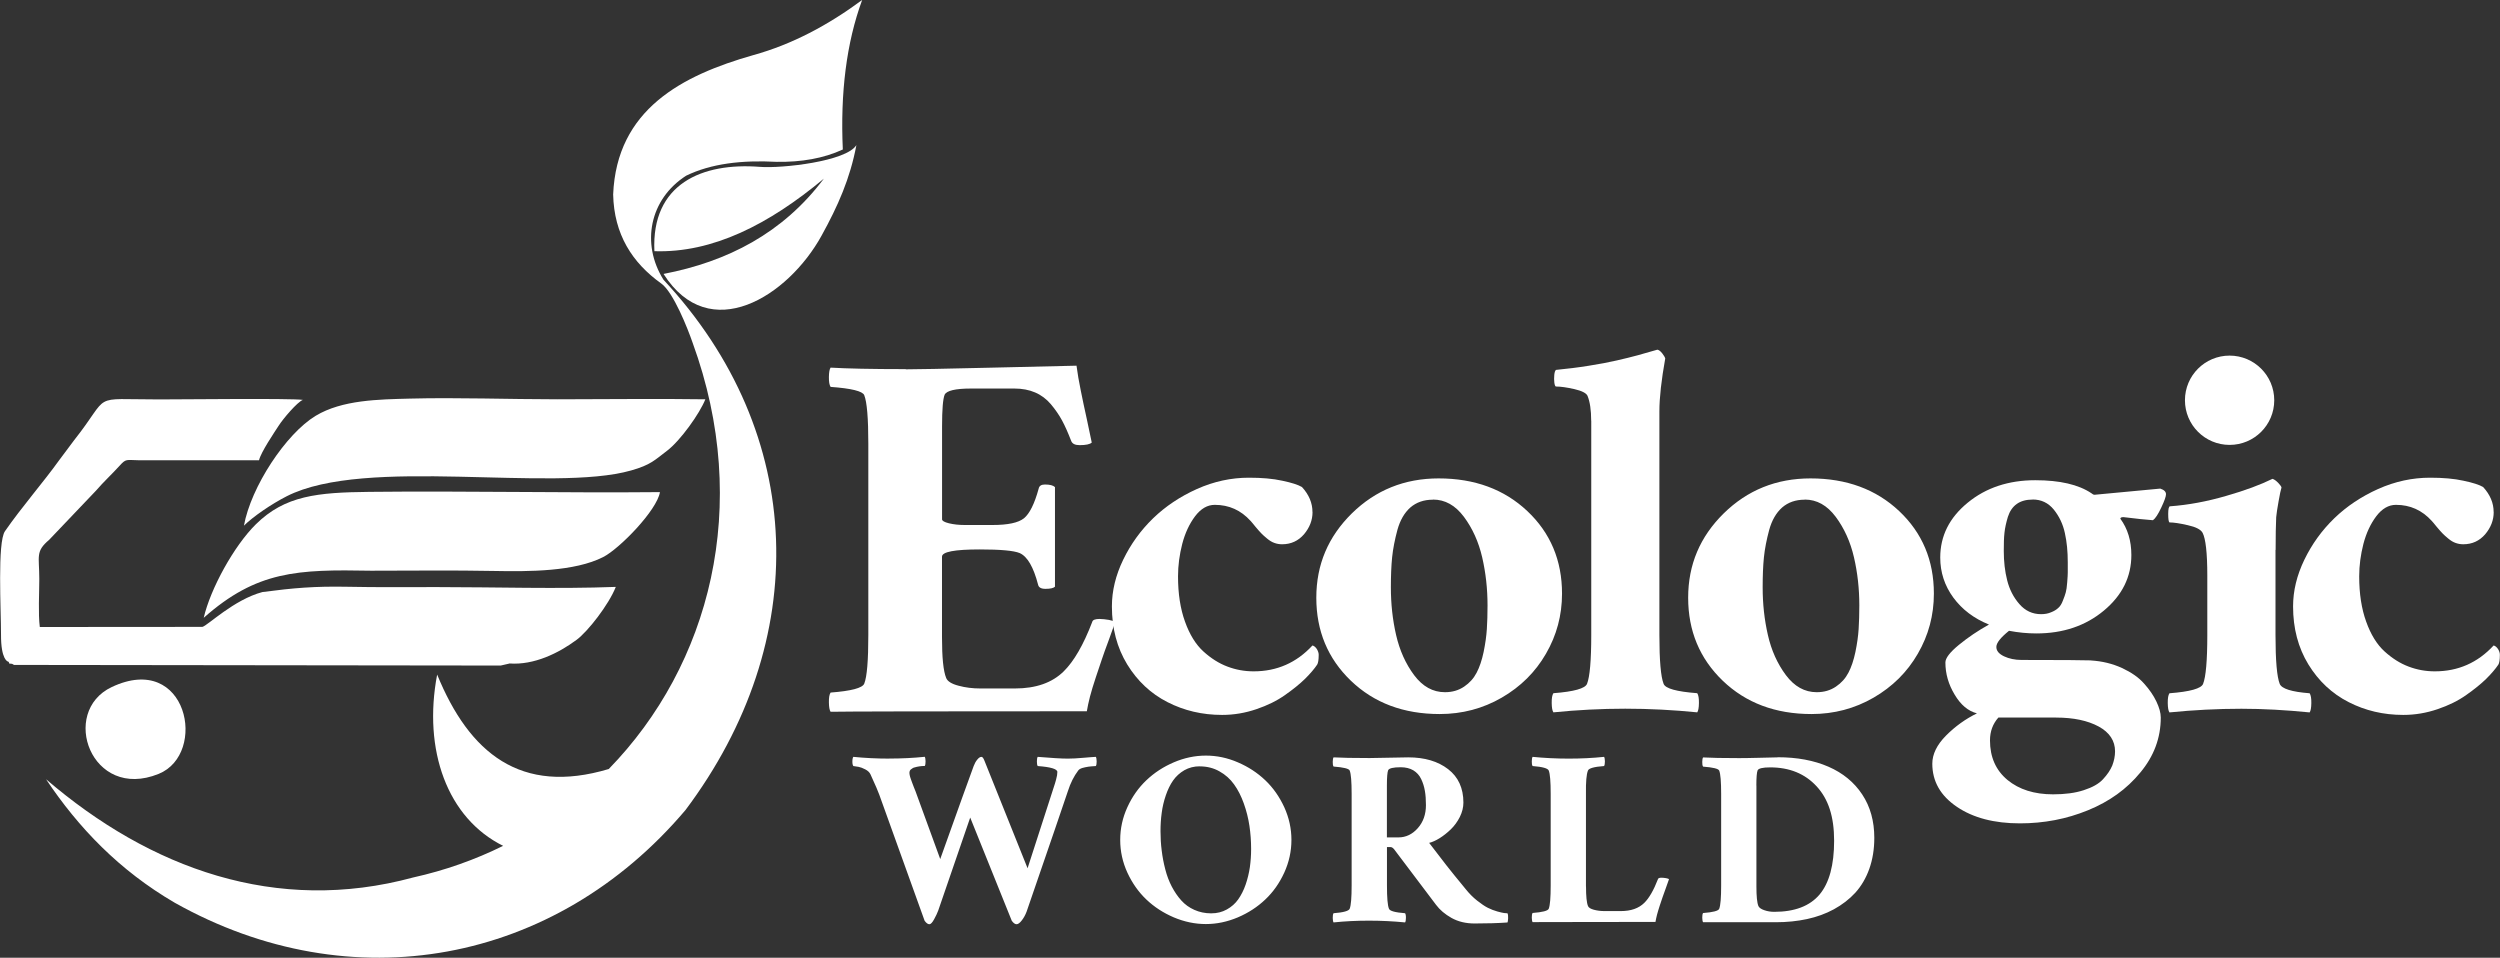 <?xml version="1.0" encoding="UTF-8"?>
<svg xmlns="http://www.w3.org/2000/svg" id="Livello_2" data-name="Livello 2" viewBox="0 0 397 152.09">
  <rect x="0" y="0" width="397" height="152.09" fill="#333333" stroke="none"/>
  <defs>
    <style>
      .cls-1, .cls-2 {
        fill: #fff;
      }

      .cls-2 {
        fill-rule: evenodd;
      }
    </style>
  </defs>
  <g id="Livello_1-2" data-name="Livello 1">
    <path class="cls-2" d="M136.91,0c-2.5,6.8-3.48,14.75-3.07,23.74-3.05,1.41-6.58,2.02-10.51,1.96-5.52-.3-10.43,.28-14.37,2.2-5.81,3.72-7.19,10.79-3.6,16.52,22.82,24.48,23.67,57.34,3.5,84.21-20.76,24.53-53.07,30.47-81.1,14.73-8.82-5.14-15.3-11.92-20.45-19.62,16.54,14.19,36.58,21.5,58.31,15.6,5.05-1.12,9.83-2.82,14.28-5.02-8.87-4.39-12.76-15.21-10.48-27.2,5.1,12.49,13.28,19.18,27.25,15,16.06-16.48,22.76-41.8,13.32-67.69-.77-2.24-3.06-8.03-4.97-9.4-4.64-3.32-7.51-7.82-7.65-14.15,.56-13.5,10.91-18.9,22.26-22.13,6.15-1.7,11.87-4.75,17.29-8.76"></path>
    <path class="cls-2" d="M103.92,39.89c9.25,.3,18.17-4.24,26.91-11.52-6.51,8.67-15.3,13.17-25.46,15.13,7.29,11.49,19.78,3.57,25.09-6.07,2.61-4.73,4.53-9.05,5.54-14.4-1.58,2.62-11.94,3.74-15.29,3.47-9.2-.73-17.3,2.67-16.79,13.39"></path>
    <path class="cls-2" d="M38.72,83.49c1.45-1.44,4.35-3.43,6.8-4.68,12.54-6.4,42.17-.53,54.7-4.1,3.14-.89,3.75-1.65,5.71-3.13,2.12-1.61,5.19-5.92,6.08-8.17-7.77-.12-15.64,0-23.43,0s-15.91-.31-23.52-.11c-4.91,.13-10.72,.19-14.93,2.73-4.72,2.85-10.29,11.29-11.4,17.48m20.19,7.12c6.48,0,13.04-.09,19.51,.04,5.57,.11,12.83,.1,17.36-2.21,2.59-1.32,8.54-7.42,9.01-10.31-15.36,.15-30.8-.21-46.15-.04-8.24,.09-13.39,.58-18.02,5.15-3.48,3.44-7.2,10.21-8.28,14.85,8.43-7.47,14.89-7.7,26.57-7.48Zm21.97,14.73c3.92,.29,7.84-1.65,10.68-3.76,1.78-1.32,5.09-5.55,6.22-8.4-9.24,.35-19.13,.03-28.44,.03-4.72,0-9.45,.05-14.17-.05-5.2-.1-8.59,.19-13.51,.84-4.54,1.21-8.71,5.34-9.53,5.53l-25.82,.02c-.27-2.14-.08-5.38-.08-7.63,0-3.64-.65-4.34,1.57-6.22l7.43-7.8c1.24-1.44,2.52-2.6,3.77-3.98,1.02-1.13,1.04-.88,3.02-.85h19.1c.31-1.3,2.45-4.45,3.11-5.47,.73-1.15,2.96-3.76,3.85-4.12-2.02-.27-19.25-.07-22.84-.07-11.2,0-7.47-1.1-13.49,6.49l-2.4,3.21c-2.38,3.33-5.89,7.36-8.57,11.22-1.23,1.76-.62,12.52-.63,16.42-.02,4.04,1.09,4.29,1.1,4.28,.02-.05,.11,.09,.16,.14l.04,.18,.47,.05,.29,.17,77.29,.1,1.39-.32Z"></path>
    <path class="cls-2" d="M17.75,109.1c-8.34,3.94-3.27,18.12,7.43,13.8,7.88-3.18,4.59-19.47-7.43-13.8"></path>
    <path class="cls-1" d="M143.85,58.65c1.32,0,5.92-.08,13.78-.27,7.86-.17,12.3-.28,13.32-.31,.17,1.24,.38,2.55,.67,3.92,.27,1.36,.6,2.91,.98,4.63,.37,1.72,.63,2.94,.77,3.66-.28,.27-.93,.41-1.92,.41-.73,0-1.17-.22-1.34-.66-.5-1.29-.98-2.38-1.45-3.25-.48-.89-1.07-1.74-1.78-2.59-.71-.83-1.54-1.46-2.51-1.87-.95-.41-2.05-.62-3.27-.62h-6.92c-2.48,0-3.86,.34-4.17,.98-.27,.66-.41,2.33-.41,5.04v14.75c0,.24,.37,.45,1.1,.63,.74,.18,1.57,.27,2.49,.27h4.41c2.45,0,4.11-.35,5.01-1.07,.88-.72,1.67-2.28,2.33-4.7,.09-.44,.41-.66,1-.66,.78,0,1.31,.14,1.59,.41v15.82c-.23,.22-.73,.34-1.51,.34-.7,0-1.08-.23-1.17-.66-.73-2.8-1.69-4.47-2.92-5.02-.94-.39-3.06-.58-6.33-.58-4.01,0-6.01,.38-6.01,1.15v12.77c0,3.23,.21,5.41,.67,6.51,.21,.52,.87,.93,1.95,1.21,1.1,.3,2.25,.44,3.47,.44h5.49c3.34,0,5.92-.91,7.76-2.73,1.61-1.59,3.12-4.19,4.51-7.82,.07-.34,.47-.49,1.17-.49,.44,0,.94,.06,1.49,.15,.56,.11,.9,.23,1,.34-.1,.32-.43,1.24-.97,2.71-.56,1.49-.94,2.57-1.17,3.26-.24,.67-.56,1.62-.94,2.8-.4,1.18-.7,2.21-.93,3.07-.23,.87-.38,1.65-.5,2.33-24.96,0-38.53,.03-40.69,.08-.17-.25-.26-.75-.27-1.49-.01-.75,.07-1.27,.27-1.56,3.27-.25,5.05-.72,5.34-1.41,.44-1.1,.65-3.68,.65-7.75v-30.32c0-4.06-.21-6.65-.65-7.75-.26-.63-2.04-1.07-5.34-1.31-.2-.31-.28-.83-.27-1.58,.01-.73,.1-1.24,.27-1.48,2.49,.15,6.48,.24,11.93,.24"></path>
    <path class="cls-1" d="M208.43,81.32c0,1.29-.46,2.46-1.35,3.52-.91,1.05-2.06,1.59-3.49,1.59-.41,0-.83-.07-1.21-.21-.38-.13-.78-.37-1.17-.7-.38-.32-.7-.59-.91-.82-.23-.23-.53-.58-.93-1.05-.38-.48-.65-.79-.78-.93-1.54-1.7-3.43-2.55-5.68-2.55-1.17,0-2.21,.6-3.13,1.81-.91,1.21-1.59,2.67-2.04,4.39-.44,1.72-.67,3.43-.67,5.16,0,2.76,.37,5.15,1.11,7.19,.73,2.05,1.71,3.63,2.92,4.73,1.21,1.1,2.48,1.9,3.81,2.4,1.34,.51,2.72,.76,4.17,.76,3.69,0,6.8-1.36,9.34-4.11,.27,.07,.51,.28,.71,.59,.18,.32,.28,.6,.28,.89,0,.8-.09,1.32-.24,1.56-.46,.69-1.1,1.43-1.92,2.25-.84,.82-1.89,1.67-3.17,2.57-1.28,.91-2.8,1.66-4.57,2.26-1.76,.6-3.57,.91-5.44,.91-3.15,0-6.03-.68-8.67-2.03-2.65-1.35-4.78-3.35-6.4-5.99-1.62-2.66-2.43-5.72-2.43-9.21,0-2.48,.6-4.94,1.79-7.41,1.2-2.48,2.78-4.67,4.75-6.58,1.96-1.9,4.3-3.46,6.97-4.66,2.69-1.2,5.44-1.79,8.24-1.79,2.06,0,3.83,.15,5.31,.48,1.49,.31,2.53,.65,3.12,1,1.11,1.21,1.67,2.53,1.67,3.97"></path>
    <path class="cls-1" d="M228.45,75.97c5.72,0,10.42,1.73,14.09,5.19,3.67,3.46,5.51,7.83,5.51,13.11,0,3.43-.85,6.61-2.55,9.54-1.69,2.93-4.04,5.25-7.03,6.98-2.99,1.73-6.28,2.6-9.85,2.6-5.74,0-10.43-1.77-14.1-5.29-3.67-3.53-5.49-7.92-5.49-13.18s1.88-9.68,5.64-13.39c3.77-3.7,8.37-5.56,13.79-5.56m-.92,3.38c-1.44,0-2.63,.42-3.59,1.25-.94,.84-1.62,2.03-2.04,3.54-.41,1.53-.7,2.98-.84,4.35-.14,1.38-.2,2.97-.2,4.78,0,2.62,.27,5.13,.83,7.57,.56,2.43,1.51,4.56,2.86,6.37,1.35,1.8,2.97,2.71,4.9,2.71,1.17,0,2.18-.3,3.05-.89,.87-.59,1.52-1.32,1.98-2.21,.46-.87,.83-1.97,1.11-3.29,.27-1.32,.44-2.53,.51-3.63,.07-1.1,.11-2.35,.11-3.76,0-2.63-.28-5.18-.85-7.64-.57-2.46-1.54-4.6-2.9-6.43-1.37-1.83-3-2.74-4.92-2.74Z"></path>
    <path class="cls-1" d="M252.68,66.81c0-1.7-.2-3.01-.58-3.95-.2-.44-.9-.79-2.09-1.07-1.2-.27-2.16-.41-2.92-.41-.11,0-.2-.2-.26-.6-.04-.39-.06-.8-.01-1.24,.04-.42,.13-.69,.27-.8,1.75-.17,3.49-.38,5.21-.66,1.72-.27,3.2-.55,4.44-.84,1.24-.28,2.35-.56,3.32-.82,.97-.27,1.74-.48,2.28-.65,.54-.15,.83-.24,.85-.24,.21,.03,.47,.21,.75,.55,.27,.35,.44,.63,.5,.84-.61,3.42-.93,6.22-.93,8.41v35.51c0,4.06,.23,6.65,.67,7.75,.28,.75,2.06,1.24,5.34,1.49,.2,.3,.28,.82,.27,1.56-.01,.75-.1,1.24-.27,1.48-3.8-.38-7.61-.58-11.43-.58s-7.61,.2-11.41,.58c-.17-.24-.26-.73-.27-1.48-.01-.75,.07-1.27,.27-1.56,3.27-.25,5.05-.75,5.34-1.49,.44-1.1,.67-3.68,.67-7.75v-34.04Z"></path>
    <path class="cls-1" d="M287.5,75.97c5.72,0,10.42,1.73,14.09,5.19,3.67,3.46,5.51,7.83,5.51,13.11,0,3.43-.85,6.61-2.55,9.54-1.69,2.93-4.04,5.25-7.03,6.98-2.99,1.73-6.28,2.6-9.85,2.6-5.74,0-10.43-1.77-14.1-5.29-3.67-3.53-5.49-7.92-5.49-13.18s1.88-9.68,5.64-13.39c3.77-3.7,8.37-5.56,13.79-5.56m-.93,3.38c-1.44,0-2.63,.42-3.59,1.25-.94,.84-1.62,2.03-2.04,3.54-.41,1.53-.7,2.98-.84,4.35-.14,1.38-.2,2.97-.2,4.78,0,2.62,.27,5.13,.83,7.57,.55,2.43,1.51,4.56,2.86,6.37,1.35,1.8,2.97,2.71,4.9,2.71,1.17,0,2.18-.3,3.05-.89,.87-.59,1.52-1.32,1.98-2.21,.46-.87,.83-1.97,1.11-3.29,.27-1.32,.44-2.53,.51-3.63,.07-1.1,.11-2.35,.11-3.76,0-2.63-.28-5.18-.85-7.64-.57-2.46-1.54-4.6-2.9-6.43-1.37-1.83-3-2.74-4.92-2.74Z"></path>
    <path class="cls-1" d="M332.03,104.88c1.81,.11,3.46,.52,4.94,1.2,1.49,.69,2.66,1.5,3.5,2.46,.85,.94,1.51,1.9,1.96,2.85,.46,.97,.7,1.81,.7,2.56,0,3.22-1.08,6.13-3.25,8.73-2.15,2.62-4.92,4.61-8.31,5.99-3.39,1.39-6.99,2.08-10.8,2.08-4.08,0-7.43-.87-10.02-2.63-2.6-1.76-3.9-4.04-3.9-6.85,0-1.5,.73-3,2.18-4.46,1.47-1.48,3.1-2.64,4.91-3.53-1.39-.35-2.58-1.35-3.54-2.97-.98-1.62-1.47-3.32-1.47-5.11,0-.69,.71-1.62,2.15-2.8,1.44-1.18,3.02-2.25,4.77-3.22-2.38-.96-4.27-2.39-5.66-4.28-1.39-1.9-2.08-4.02-2.08-6.36,0-3.43,1.45-6.33,4.36-8.71,2.9-2.38,6.48-3.57,10.73-3.57,3.9,0,6.87,.69,8.92,2.07,.17,.15,.33,.24,.5,.24l10.43-.98c.61,.2,.91,.49,.91,.9,0,.34-.24,1.04-.75,2.11-.5,1.07-.94,1.74-1.32,2.01-1.07-.07-2.62-.24-4.68-.49-.33,0-.5,.08-.5,.25,1.17,1.59,1.75,3.52,1.75,5.77,0,3.46-1.45,6.4-4.36,8.82-2.9,2.42-6.48,3.63-10.73,3.63-1.42,0-2.86-.14-4.34-.42-1.34,1.08-2.01,1.93-2.01,2.56s.41,1.1,1.21,1.49c.81,.38,1.75,.58,2.8,.58,6.36,0,10.03,.03,11,.07m-5.51,9.07h-9.17c-.9,1.01-1.34,2.22-1.34,3.63,0,2.66,.93,4.75,2.78,6.29,1.85,1.52,4.26,2.28,7.23,2.28,1.89,0,3.52-.21,4.88-.66,1.37-.44,2.39-1.01,3.06-1.74,.68-.73,1.17-1.46,1.47-2.18,.28-.73,.44-1.48,.44-2.25,0-1.67-.87-3-2.6-3.94-1.74-.94-3.99-1.42-6.75-1.42Zm-3.74-34.61c-1.02,0-1.88,.24-2.52,.7-.65,.46-1.12,1.15-1.41,2.05-.27,.91-.46,1.74-.54,2.52-.09,.77-.11,1.73-.11,2.88,0,1.67,.17,3.23,.54,4.68,.36,1.43,1,2.7,1.94,3.77,.93,1.07,2.08,1.6,3.44,1.6,.61,0,1.14-.1,1.59-.3,.47-.18,.84-.41,1.12-.67,.3-.25,.56-.65,.75-1.17,.21-.52,.37-.96,.46-1.31,.1-.34,.18-.87,.23-1.6,.06-.73,.09-1.25,.09-1.56v-1.63c0-1.67-.14-3.22-.46-4.64-.3-1.41-.9-2.66-1.76-3.73-.88-1.07-1.99-1.6-3.36-1.6Z"></path>
    <path class="cls-1" d="M361.35,87.33v13.52c0,4.06,.23,6.65,.67,7.75,.31,.77,1.89,1.27,4.75,1.49,.2,.3,.28,.82,.27,1.56-.01,.75-.1,1.24-.27,1.48-3.8-.38-7.42-.58-10.83-.58-3.81,0-7.63,.2-11.43,.58-.17-.24-.26-.73-.27-1.48-.01-.75,.07-1.27,.27-1.56,3.27-.25,5.05-.75,5.34-1.49,.44-1.1,.67-3.68,.67-7.75v-9.47c0-3.57-.26-5.84-.75-6.77-.28-.52-1.07-.93-2.35-1.21-1.3-.3-2.26-.44-2.9-.44-.14-.08-.21-.53-.21-1.34s.1-1.22,.3-1.22c2.89-.21,5.85-.76,8.9-1.65,3.05-.87,5.49-1.79,7.36-2.71,.28,.08,.58,.3,.93,.66,.33,.35,.5,.6,.5,.73-.11,.34-.27,1.06-.46,2.17-.2,1.11-.33,1.96-.38,2.53-.06,1.21-.09,2.94-.09,5.19"></path>
    <path class="cls-1" d="M396,81.32c0,1.29-.46,2.46-1.35,3.52-.91,1.05-2.06,1.59-3.49,1.59-.41,0-.83-.07-1.21-.21-.38-.13-.78-.37-1.17-.7-.38-.32-.7-.59-.91-.82-.23-.23-.53-.58-.93-1.05-.38-.48-.65-.79-.78-.93-1.54-1.7-3.43-2.55-5.68-2.55-1.17,0-2.21,.6-3.13,1.81-.91,1.21-1.59,2.67-2.04,4.39-.44,1.72-.67,3.43-.67,5.16,0,2.76,.37,5.15,1.11,7.19,.73,2.05,1.71,3.63,2.92,4.73,1.21,1.1,2.48,1.9,3.81,2.4,1.34,.51,2.72,.76,4.17,.76,3.69,0,6.8-1.36,9.34-4.11,.27,.07,.51,.28,.71,.59,.19,.32,.28,.6,.28,.89,0,.8-.09,1.32-.24,1.56-.46,.69-1.1,1.43-1.92,2.25-.84,.82-1.89,1.67-3.17,2.57-1.28,.91-2.8,1.66-4.57,2.26-1.76,.6-3.57,.91-5.44,.91-3.15,0-6.03-.68-8.67-2.03-2.65-1.35-4.78-3.35-6.4-5.99-1.62-2.66-2.43-5.72-2.43-9.21,0-2.48,.6-4.94,1.79-7.41,1.2-2.48,2.78-4.67,4.75-6.58,1.96-1.9,4.3-3.46,6.97-4.66,2.69-1.2,5.44-1.79,8.24-1.79,2.06,0,3.83,.15,5.31,.48,1.49,.31,2.53,.65,3.12,1,1.11,1.21,1.67,2.53,1.67,3.97"></path>
    <path class="cls-1" d="M282.29,120.25c3.08,0,5.76,.5,8.06,1.5,2.3,1,4.09,2.47,5.37,4.41,1.28,1.93,1.92,4.23,1.92,6.89,0,1.81-.27,3.45-.8,4.94-.53,1.48-1.28,2.74-2.22,3.78-.95,1.03-2.08,1.9-3.39,2.62-1.31,.71-2.74,1.23-4.28,1.56-1.54,.33-3.19,.5-4.95,.5h-11.55c-.08-.12-.12-.36-.13-.71,0-.36,.03-.61,.13-.75,1.57-.12,2.42-.34,2.56-.67,.21-.53,.31-1.77,.31-3.71v-14.53c0-1.95-.1-3.19-.31-3.71-.12-.3-.98-.51-2.56-.63-.1-.15-.14-.4-.13-.75,0-.35,.05-.59,.13-.71,1.19,.07,3.1,.11,5.72,.11,.63,0,1.69-.01,3.14-.05,1.46-.03,2.45-.05,2.97-.07m-3.36,4.46v16.04c0,1.55,.1,2.6,.32,3.12,.12,.26,.43,.48,.93,.65,.51,.18,1.04,.26,1.58,.26,3.25,0,5.65-.92,7.2-2.75,1.54-1.84,2.31-4.69,2.31-8.54s-.92-6.63-2.78-8.64c-1.85-2.01-4.31-3.01-7.37-3.01-1.19,0-1.85,.16-2,.47-.13,.32-.2,1.12-.2,2.41Zm-27.06,16.04c0,1.55,.1,2.6,.32,3.12,.1,.25,.42,.44,.93,.58,.53,.14,1.08,.21,1.66,.21h2.63c1.6,0,2.84-.44,3.72-1.31,.77-.76,1.49-2.01,2.16-3.75,.03-.16,.23-.24,.56-.24,.21,0,.45,.03,.72,.07,.27,.05,.43,.11,.48,.16-.05,.16-.2,.59-.46,1.3-.27,.71-.45,1.23-.56,1.56-.12,.32-.27,.78-.45,1.34-.19,.57-.33,1.06-.44,1.47-.11,.42-.18,.79-.24,1.12-5.62,0-10.23,0-13.81,.02-3.44,0-5.34,0-5.7,.02-.08-.12-.12-.36-.13-.71,0-.36,.03-.61,.13-.75,1.57-.12,2.42-.34,2.56-.67,.21-.53,.31-1.77,.31-3.71v-14.53c0-1.95-.1-3.19-.31-3.71-.14-.35-.99-.59-2.56-.71-.1-.15-.14-.4-.13-.75,0-.36,.05-.59,.13-.71,1.82,.18,3.73,.28,5.72,.28s3.81-.09,5.63-.28c.08,.12,.12,.36,.13,.71,0,.35-.04,.6-.13,.75-1.58,.11-2.43,.36-2.56,.71-.24,.58-.35,1.82-.32,3.71v14.7Zm-25.42-12.92c0-.86-.05-1.61-.17-2.27-.11-.66-.31-1.29-.59-1.87-.28-.59-.7-1.05-1.24-1.38-.55-.32-1.21-.49-2-.49-1.19,0-1.85,.16-2,.47-.13,.32-.2,1.12-.2,2.41v8.26h1.84c1.17,0,2.2-.49,3.06-1.46,.87-.98,1.3-2.2,1.3-3.67Zm-2.8-7.58c2.6,0,4.71,.63,6.32,1.87,1.62,1.25,2.43,3.02,2.43,5.31,0,.76-.19,1.52-.57,2.29-.38,.75-.86,1.41-1.43,1.96-.57,.55-1.16,1.02-1.77,1.4-.61,.38-1.17,.63-1.67,.75,.87,1.15,1.78,2.33,2.74,3.56,.95,1.21,1.71,2.14,2.26,2.8l.8,.98c.56,.7,1.16,1.31,1.81,1.82,.65,.51,1.21,.9,1.71,1.15,.5,.25,1,.44,1.5,.58,.5,.14,.87,.22,1.08,.25,.22,.03,.4,.04,.54,.04,.08,.17,.12,.44,.1,.8-.02,.36-.05,.59-.1,.66-1.54,.11-3.29,.16-5.23,.16-1.4,0-2.62-.3-3.66-.88-1.04-.59-1.86-1.28-2.46-2.09l-6.47-8.57c-.27-.4-.5-.59-.72-.59h-.6v6.08c0,1.95,.1,3.19,.32,3.71,.13,.36,.98,.59,2.56,.71,.09,.14,.14,.39,.13,.75,0,.36-.05,.59-.13,.71-1.83-.18-3.73-.28-5.72-.28s-3.81,.09-5.64,.28c-.08-.11-.12-.35-.13-.71,0-.36,.03-.61,.13-.75,1.57-.12,2.42-.36,2.56-.71,.21-.53,.31-1.77,.31-3.71v-14.53c0-1.95-.1-3.19-.31-3.71-.12-.3-.98-.51-2.56-.63-.1-.15-.14-.4-.13-.75,0-.35,.05-.59,.13-.71,1.19,.07,3.1,.11,5.72,.11,.5,0,1.45-.02,2.82-.05,1.38-.04,2.49-.06,3.33-.06Zm-37.24,.79c1.66-.71,3.36-1.07,5.09-1.07s3.42,.35,5.08,1.07c1.66,.71,3.11,1.66,4.36,2.85,1.25,1.19,2.24,2.61,3.01,4.27,.76,1.67,1.14,3.4,1.14,5.2s-.38,3.54-1.14,5.2c-.76,1.66-1.76,3.08-3.01,4.26-1.25,1.19-2.7,2.13-4.36,2.84-1.66,.7-3.35,1.06-5.08,1.06s-3.43-.36-5.09-1.06c-1.66-.71-3.11-1.65-4.36-2.84-1.24-1.18-2.24-2.6-3.01-4.26-.76-1.66-1.14-3.39-1.14-5.2s.38-3.54,1.14-5.2c.76-1.67,1.77-3.09,3.01-4.27,1.25-1.19,2.7-2.14,4.36-2.85Zm4.13,.63c-.91,0-1.72,.21-2.45,.62-.72,.42-1.32,.96-1.79,1.63-.47,.67-.85,1.46-1.16,2.37-.31,.91-.53,1.83-.65,2.78-.13,.94-.19,1.91-.19,2.91s.06,2.06,.19,3.07c.12,1,.31,2,.57,2.99,.25,.99,.6,1.9,1.03,2.73,.44,.83,.93,1.56,1.51,2.2,.57,.64,1.27,1.14,2.08,1.5,.81,.36,1.7,.55,2.66,.55s1.75-.21,2.48-.61c.74-.41,1.35-.94,1.82-1.61,.47-.67,.87-1.45,1.18-2.35,.31-.9,.53-1.82,.67-2.75,.13-.94,.2-1.91,.2-2.91,0-1.25-.09-2.48-.27-3.68-.18-1.21-.48-2.39-.89-3.54-.41-1.15-.92-2.16-1.54-3.02-.61-.86-1.39-1.56-2.33-2.08-.93-.53-1.98-.79-3.12-.79Zm-49.32-1.23c1.94,0,3.83-.09,5.64-.28,.08,.12,.12,.36,.13,.71,0,.35-.03,.6-.13,.75-.01,0-.08,0-.22,0-.13,0-.23,.01-.3,.02-.07,0-.18,.02-.34,.04-.16,.02-.29,.05-.38,.07-.1,.03-.21,.06-.35,.09-.14,.03-.25,.07-.33,.13-.09,.05-.18,.11-.26,.18-.09,.07-.15,.14-.19,.24-.04,.09-.06,.19-.06,.3,0,.12,.01,.26,.05,.42,.03,.16,.09,.35,.17,.58,.08,.23,.15,.42,.21,.58,.06,.16,.15,.4,.27,.71,.12,.32,.21,.54,.27,.67l3.92,10.75c2.91-8.14,4.67-13.06,5.31-14.77,.15-.4,.33-.73,.57-1.02,.23-.29,.46-.44,.67-.44,.16,0,.32,.21,.48,.63l6.84,17.06c2.35-7.24,3.65-11.29,3.92-12.13,.04-.11,.11-.32,.2-.62,.1-.3,.17-.53,.23-.71,.05-.18,.11-.38,.18-.63,.07-.24,.12-.47,.15-.66,.03-.2,.05-.38,.05-.54,0-.47-1.04-.79-3.12-.94-.09-.15-.14-.4-.13-.75,0-.36,.05-.59,.13-.71,2.19,.18,3.77,.28,4.76,.28,.68,0,1.51-.04,2.48-.13,.98-.09,1.64-.13,1.99-.15,.08,.12,.12,.36,.13,.71,0,.35-.03,.6-.13,.75-.03,0-.12,0-.29,.02-.16,.01-.31,.02-.42,.03-.12,0-.27,.03-.46,.05-.19,.02-.35,.05-.5,.09-.14,.03-.29,.07-.45,.11-.16,.05-.29,.1-.41,.17-.11,.07-.2,.15-.27,.24-.68,.9-1.23,1.99-1.64,3.28-.57,1.73-2.76,8.1-6.55,19.12-.19,.51-.44,.98-.76,1.39-.32,.42-.6,.62-.84,.62s-.49-.18-.76-.55l-6.6-16.39c-2.08,6.07-3.77,11-5.08,14.77-.15,.4-.36,.86-.65,1.38-.29,.53-.54,.79-.75,.79-.24,0-.49-.18-.76-.55l-7.2-20.02c-.15-.44-.61-1.52-1.4-3.24-.15-.32-.42-.57-.82-.78-.4-.21-.75-.34-1.05-.4-.3-.06-.59-.1-.85-.13-.1-.15-.16-.39-.15-.74,0-.35,.06-.59,.15-.72,1.81,.18,3.72,.28,5.72,.28Z"></path>
    <path class="cls-2" d="M354.06,56.47c3.91,0,7.09,3.17,7.09,7.09s-3.17,7.09-7.09,7.09-7.09-3.17-7.09-7.09,3.17-7.09,7.09-7.09"></path>
  </g>
</svg>
